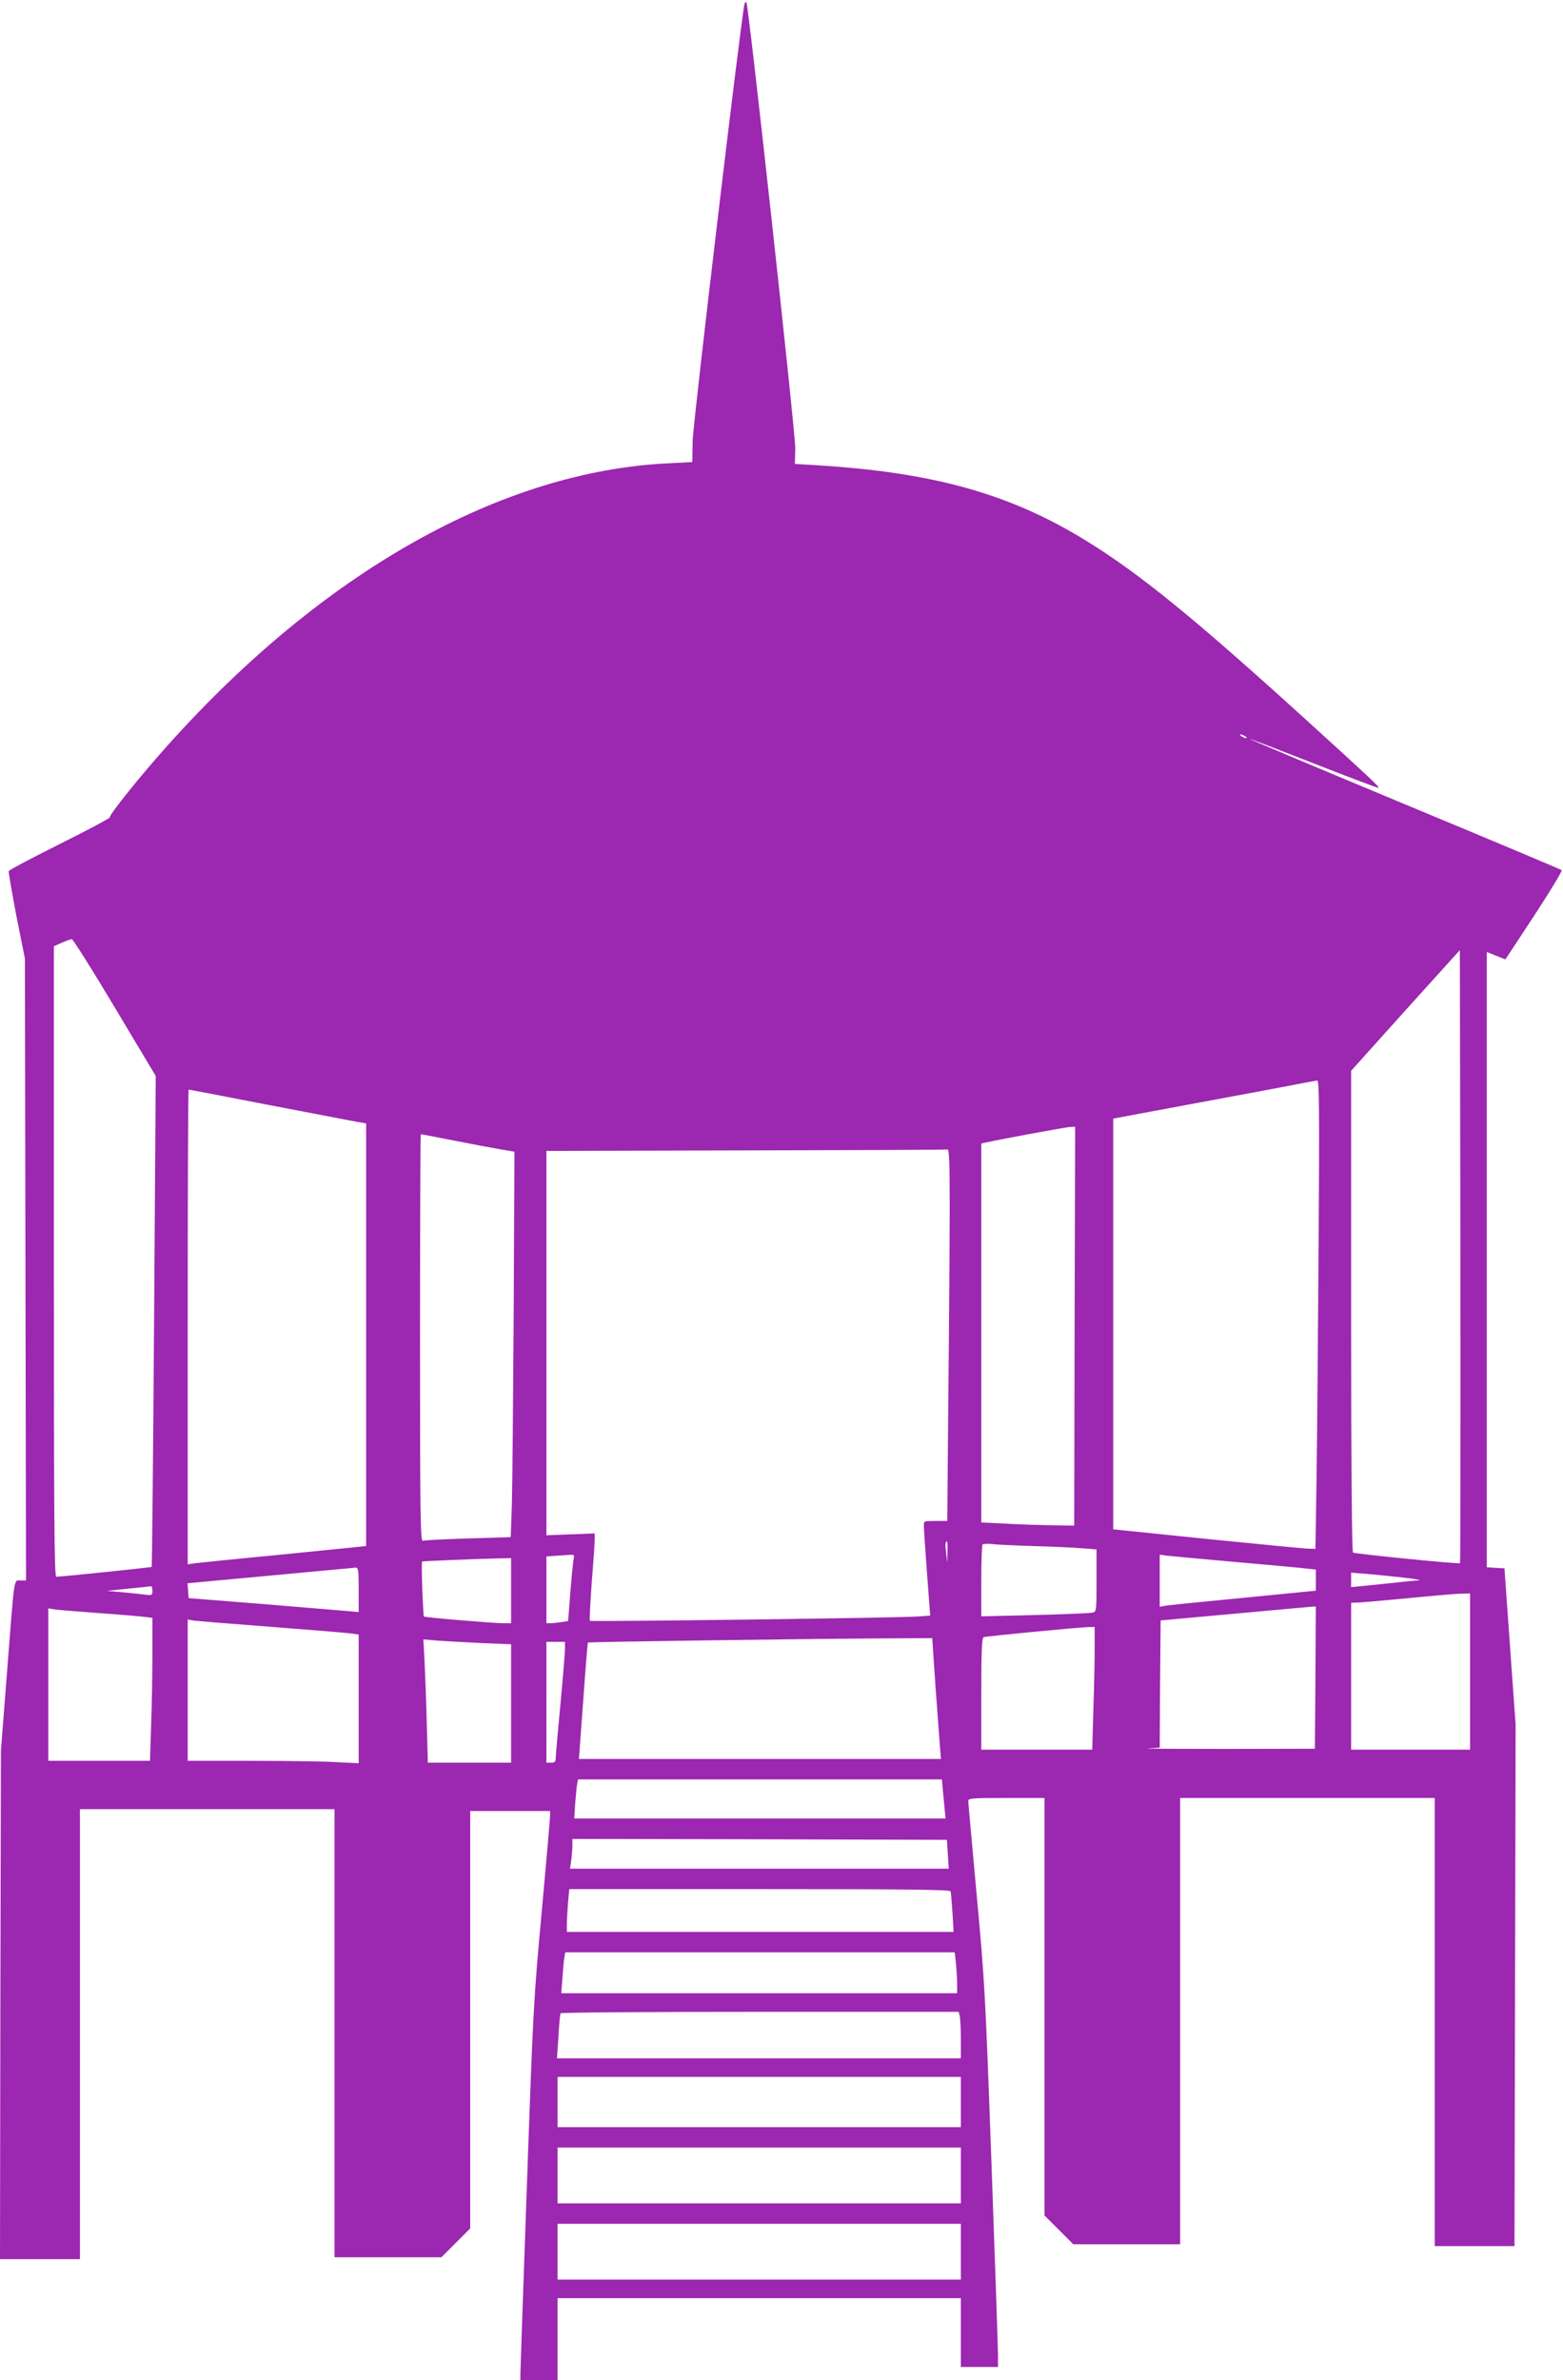 <?xml version="1.0" standalone="no"?>
<!DOCTYPE svg PUBLIC "-//W3C//DTD SVG 20010904//EN"
 "http://www.w3.org/TR/2001/REC-SVG-20010904/DTD/svg10.dtd">
<svg version="1.0" xmlns="http://www.w3.org/2000/svg"
 width="841pt" height="1280pt" viewBox="0 0 841 1280"
 preserveAspectRatio="xMidYMid meet">
<g transform="translate(0,1280) scale(0.1,-0.1)"
fill="#9c27b0" stroke="none">
<path d="M4006 12779 c-15 -48 -277 -2252 -279 -2349 l-2 -115 -135 -7 c-894
-45 -1847 -581 -2680 -1508 -146 -162 -320 -378 -320 -397 0 -4 -121 -69 -270
-143 -148 -74 -271 -139 -273 -145 -2 -5 17 -113 41 -240 l46 -230 3 -1672 3
-1673 -29 0 c-38 0 -32 36 -73 -490 l-33 -425 -3 -1367 -2 -1368 215 0 215 0
0 1210 0 1210 685 0 685 0 0 -1205 0 -1205 288 0 287 0 78 78 77 77 0 1123 0
1122 215 0 215 0 0 -22 c0 -13 -20 -246 -45 -518 -44 -472 -47 -540 -80 -1475
-19 -539 -35 -995 -35 -1012 l0 -33 100 0 100 0 0 220 0 220 1085 0 1085 0 0
-185 0 -185 100 0 100 0 0 63 c0 34 -16 496 -35 1027 -33 917 -37 989 -80
1450 -24 267 -45 493 -45 503 0 16 16 17 205 17 l205 0 0 -1123 0 -1122 78
-78 77 -77 288 0 287 0 0 1200 0 1200 685 0 685 0 0 -1205 0 -1205 215 0 214
0 3 1403 3 1402 -30 420 -30 420 -48 3 -47 3 0 1654 0 1655 50 -20 50 -20 156
237 c85 130 151 239 147 243 -4 4 -385 164 -845 355 -461 192 -836 350 -835
351 2 2 157 -58 346 -132 189 -74 345 -133 348 -131 5 6 -28 37 -394 370 -597
542 -890 781 -1179 959 -409 252 -822 368 -1453 406 l-114 7 2 85 c1 82 -251
2385 -263 2398 -3 2 -8 -1 -10 -9z m2694 -3939 c8 -5 11 -10 5 -10 -5 0 -17 5
-25 10 -8 5 -10 10 -5 10 6 0 17 -5 25 -10z m-6082 -1459 l220 -368 -9 -1319
c-5 -725 -11 -1319 -13 -1321 -3 -3 -486 -53 -513 -53 -11 0 -13 323 -13 1695
l0 1696 43 19 c23 10 47 19 53 19 6 1 111 -165 232 -368z m7238 -2988 c-5 -6
-564 50 -576 57 -6 4 -10 458 -10 1299 l0 1292 292 325 293 324 3 -1646 c1
-906 0 -1649 -2 -1651z m-761 1720 c-3 -483 -8 -1050 -11 -1260 l-6 -383 -37
1 c-20 0 -264 24 -544 52 l-507 52 0 1105 0 1104 472 88 c260 48 505 94 543
102 39 7 76 14 83 15 10 1 12 -162 7 -876z m-5658 746 c230 -44 444 -85 476
-91 l57 -10 0 -1137 0 -1136 -437 -44 c-241 -23 -457 -45 -480 -48 l-43 -6 0
1277 c0 702 2 1276 5 1276 2 0 192 -36 422 -81z m4345 -1191 l-2 -1073 -128 2
c-70 1 -182 5 -249 9 l-123 6 0 1019 0 1019 23 5 c60 14 435 84 457 84 l25 1
-3 -1072z m-3340 998 c95 -19 207 -40 249 -47 l77 -13 -4 -865 c-3 -476 -7
-943 -10 -1037 l-6 -171 -229 -7 c-127 -4 -236 -9 -244 -13 -13 -4 -15 135
-15 1091 0 603 2 1096 4 1096 3 0 83 -15 178 -34z m2668 -348 c0 -167 -3 -617
-7 -1000 l-6 -698 -64 0 c-62 0 -63 0 -62 -27 0 -16 8 -130 17 -255 l17 -227
-70 -5 c-98 -7 -1755 -29 -1761 -23 -3 3 2 95 10 206 9 110 16 215 16 232 l0
32 -130 -5 -130 -5 0 1034 0 1033 1073 3 c589 1 1078 3 1085 5 9 1 12 -64 12
-300z m-12 -1865 l-1 -58 -6 50 c-6 48 -5 65 5 65 2 0 3 -26 2 -57z m462 32
c102 -3 220 -8 263 -12 l77 -6 0 -167 c0 -166 0 -168 -22 -173 -13 -3 -152 -9
-310 -13 l-288 -7 0 190 c0 104 3 193 7 197 4 3 25 4 47 2 23 -3 124 -8 226
-11z m-2473 -67 c-3 -13 -11 -93 -18 -179 l-12 -157 -36 -6 c-20 -3 -46 -6
-58 -6 l-23 0 0 179 0 180 53 4 c28 2 63 4 76 5 19 2 22 -2 18 -20z m3553 -18
c184 -16 359 -32 388 -36 l52 -5 0 -57 0 -57 -397 -39 c-219 -21 -408 -40
-420 -43 l-23 -5 0 140 0 141 33 -5 c17 -2 183 -18 367 -34z m-3890 -155 l0
-175 -42 0 c-55 0 -422 31 -427 36 -5 5 -15 294 -10 296 7 2 288 14 387 16
l92 2 0 -175z m-820 5 l0 -120 -67 6 c-38 3 -243 20 -458 38 l-390 31 -3 40
-3 40 443 41 c244 23 451 42 461 43 15 1 17 -11 17 -119z m5625 65 c61 -7 97
-13 80 -14 -16 -1 -105 -10 -197 -20 l-168 -17 0 39 0 39 88 -7 c48 -4 137
-13 197 -20z m-6735 -71 c0 -24 -2 -25 -42 -20 -24 3 -79 9 -123 13 l-80 7
115 12 c63 6 118 12 123 13 4 0 7 -11 7 -25z m7090 -434 l0 -420 -320 0 -320
0 0 395 0 395 33 1 c17 0 138 11 267 23 129 13 259 24 288 25 l52 1 0 -420z
m-832 -32 l-3 -383 -480 -1 c-264 0 -452 1 -418 3 l63 4 2 342 3 342 395 36
c217 20 405 37 418 38 l22 1 -2 -382z m-6553 347 c116 -8 229 -18 253 -21 l42
-5 0 -197 c0 -108 -3 -281 -7 -384 l-6 -188 -274 0 -273 0 0 410 0 410 28 -5
c15 -3 121 -11 237 -20z m940 -75 c220 -17 415 -33 433 -36 l32 -5 0 -346 0
-346 -122 6 c-66 4 -273 7 -460 7 l-338 0 0 380 0 380 28 -5 c15 -3 207 -18
427 -35z m4425 -118 c0 -66 -3 -214 -7 -330 l-6 -212 -299 0 -298 0 0 300 c0
231 3 302 13 305 13 5 499 52 560 54 l37 1 0 -118z m-857 -194 c10 -139 21
-286 24 -325 l6 -73 -974 0 -974 0 23 312 c12 172 24 313 25 314 3 4 1183 20
1542 22 l311 2 17 -252z m-2435 225 l152 -6 0 -319 0 -318 -224 0 -224 0 -6
223 c-3 122 -9 271 -12 331 l-6 109 83 -7 c46 -3 153 -9 237 -13z m442 -30 c0
-21 -11 -157 -25 -303 -14 -146 -25 -275 -25 -287 0 -18 -6 -23 -25 -23 l-25
0 0 325 0 325 50 0 50 0 0 -37z m2034 -770 c4 -38 8 -85 10 -105 l4 -38 -999
0 -999 0 5 83 c4 45 8 92 11 105 l4 22 979 0 979 0 6 -67z m26 -336 l5 -77
-1019 0 -1019 0 7 46 c3 26 6 62 6 80 l0 34 1008 -2 1007 -3 5 -78z m15 -199
c2 -7 6 -59 10 -115 l6 -103 -1041 0 -1040 0 0 38 c0 22 3 73 6 115 l7 77
1024 0 c810 0 1024 -3 1028 -12z m29 -389 c3 -34 6 -84 6 -110 l0 -49 -1065 0
-1065 0 6 78 c3 42 7 92 10 110 l5 32 1048 0 1048 0 7 -61z m20 -281 c3 -13 6
-69 6 -125 l0 -103 -1086 0 -1087 0 8 117 c3 65 9 121 11 125 3 5 486 8 1073
8 l1069 0 6 -22z m6 -463 l0 -135 -1085 0 -1085 0 0 135 0 135 1085 0 1085 0
0 -135z m0 -395 l0 -150 -1085 0 -1085 0 0 150 0 150 1085 0 1085 0 0 -150z
m0 -410 l0 -150 -1085 0 -1085 0 0 150 0 150 1085 0 1085 0 0 -150z"/>
</g>
</svg>
